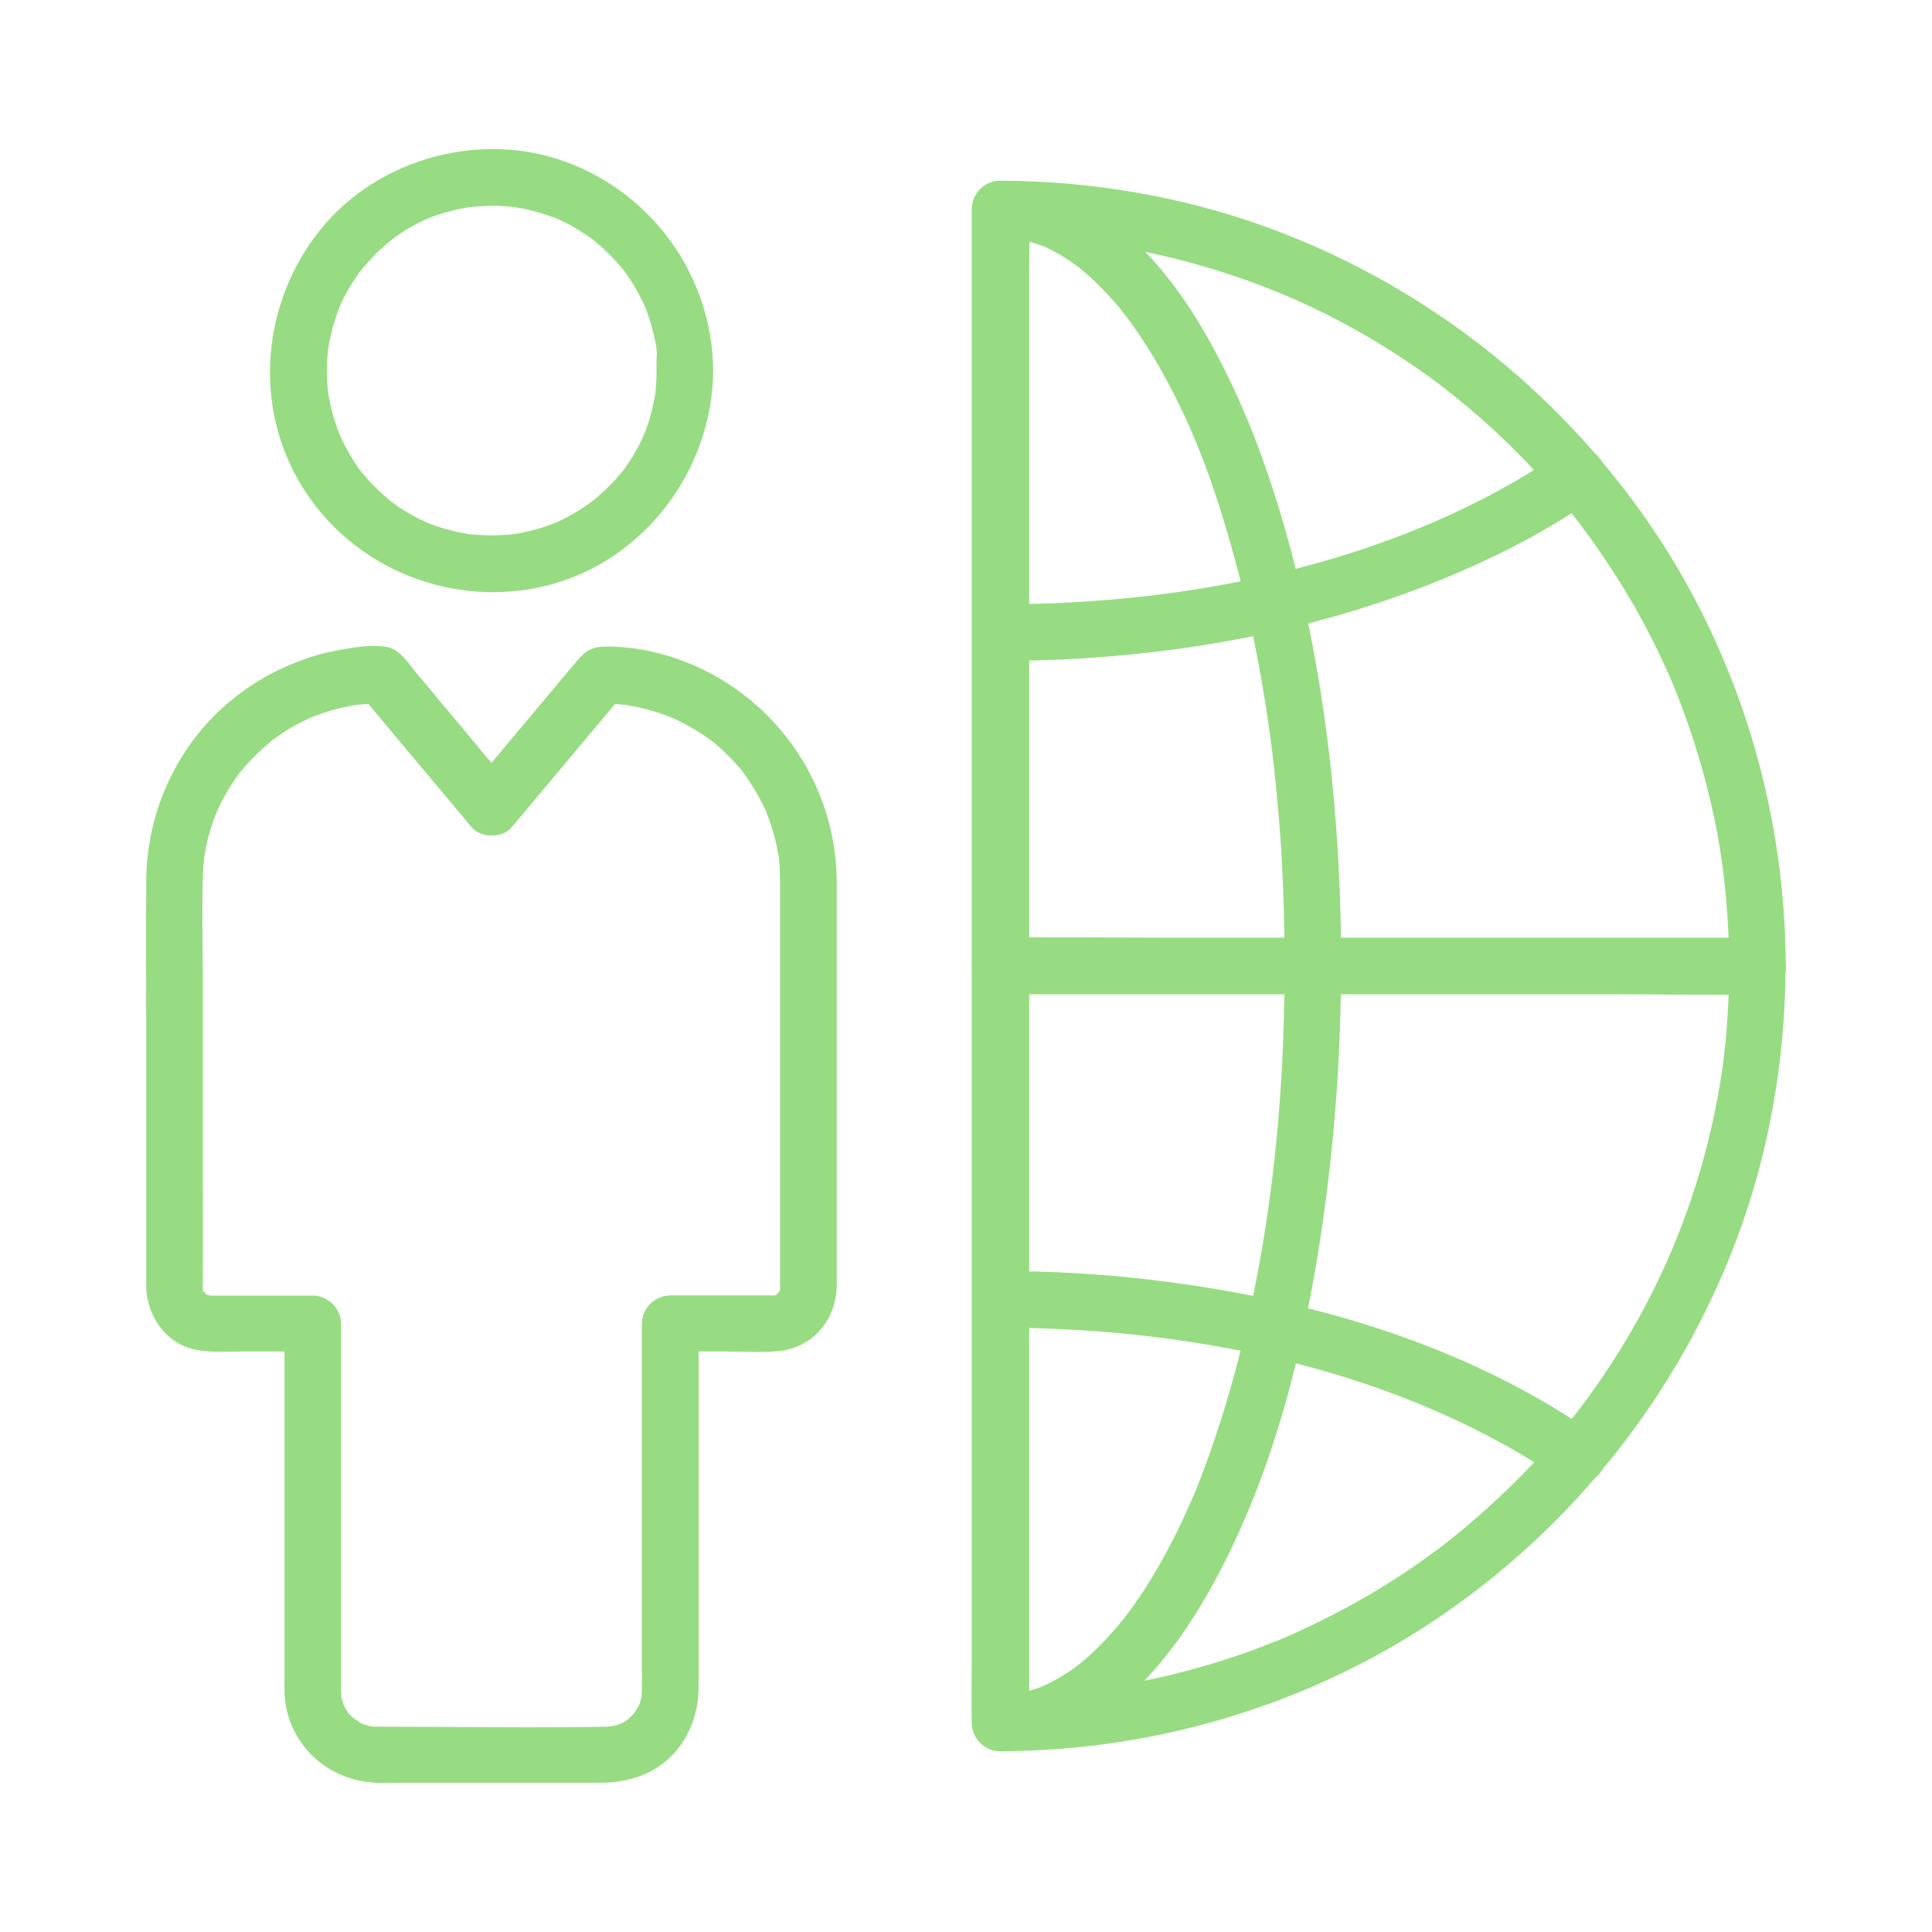 <svg width="84" height="84" viewBox="0 0 84 84" fill="none" xmlns="http://www.w3.org/2000/svg">
<path d="M75.18 42C75.18 42.902 75.147 43.804 75.074 44.707C75 45.626 74.926 46.249 74.787 47.094C74.508 48.792 74.089 50.474 73.54 52.106C72.514 55.166 70.989 58.111 69.003 60.818C68.159 61.974 67.059 63.254 65.935 64.37C64.869 65.436 63.573 66.568 62.531 67.347C61.251 68.307 59.898 69.169 58.487 69.923C57.79 70.301 57.076 70.653 56.354 70.981C56.182 71.055 56.01 71.137 55.837 71.211C56.01 71.137 55.764 71.244 55.722 71.26C55.624 71.301 55.526 71.342 55.427 71.375C55.033 71.531 54.64 71.679 54.246 71.826C52.54 72.433 50.784 72.901 48.996 73.221C48.02 73.393 47.429 73.475 46.42 73.565C45.452 73.647 44.476 73.689 43.508 73.697L44.739 74.927C44.739 74.345 44.739 73.754 44.739 73.172C44.739 71.58 44.739 69.981 44.739 68.389C44.739 66.027 44.739 63.672 44.739 61.31C44.739 58.431 44.739 55.551 44.739 52.672C44.739 49.514 44.739 46.364 44.739 43.206C44.739 40.023 44.739 36.84 44.739 33.649C44.739 30.671 44.739 27.685 44.739 24.708C44.739 22.206 44.739 19.712 44.739 17.21C44.739 15.397 44.739 13.584 44.739 11.771C44.739 10.918 44.771 10.065 44.739 9.212C44.739 9.179 44.739 9.138 44.739 9.105C44.328 9.515 43.918 9.926 43.508 10.336C46.888 10.344 49.907 10.795 53.171 11.837C56.149 12.789 58.905 14.142 61.58 15.988C61.908 16.209 62.228 16.439 62.539 16.677C62.671 16.775 62.802 16.874 62.933 16.98C62.785 16.865 62.99 17.029 63.023 17.054C63.138 17.144 63.253 17.235 63.36 17.325C63.967 17.817 64.566 18.334 65.14 18.875C66.296 19.958 67.379 21.131 68.372 22.37C69.258 23.485 70.275 24.995 71.071 26.381C71.481 27.103 71.866 27.841 72.219 28.596C72.605 29.416 72.834 29.949 73.146 30.794C73.81 32.566 74.319 34.404 74.672 36.266C75.008 38.103 75.172 39.982 75.18 42C75.18 42.64 75.746 43.263 76.411 43.23C77.075 43.197 77.641 42.689 77.641 42C77.625 34.814 75.353 27.685 71.087 21.894C67.035 16.381 61.44 12.173 55.009 9.852C51.326 8.523 47.405 7.867 43.492 7.858C42.827 7.858 42.261 8.424 42.261 9.089V10.844V15.627V22.706V31.344V40.81V50.367V59.308V66.806V72.245C42.261 73.098 42.245 73.951 42.261 74.804V74.911C42.261 75.575 42.827 76.141 43.492 76.141C50.366 76.125 57.191 74.049 62.851 70.12C68.577 66.15 72.982 60.523 75.459 54.009C76.911 50.187 77.625 46.085 77.633 42C77.633 41.36 77.067 40.736 76.403 40.769C75.738 40.802 75.18 41.311 75.18 42Z" fill="#97DC82"/>
<path d="M55.854 42C55.846 48.005 55.255 53.837 53.705 59.62C53.344 60.957 52.934 62.278 52.458 63.574C52.343 63.878 52.228 64.181 52.114 64.485C52.056 64.624 52.007 64.764 51.95 64.903C51.917 64.985 51.884 65.059 51.851 65.133C51.9 65.01 51.851 65.133 51.826 65.182C51.572 65.756 51.318 66.322 51.031 66.88C50.53 67.864 49.981 68.824 49.341 69.727C49.193 69.931 49.046 70.137 48.89 70.342C49.029 70.153 48.865 70.374 48.808 70.44C48.718 70.555 48.627 70.662 48.529 70.776C48.225 71.129 47.913 71.466 47.577 71.785C47.405 71.95 47.233 72.105 47.052 72.253C47.011 72.286 46.962 72.327 46.921 72.36C46.749 72.507 47.06 72.261 46.937 72.352C46.839 72.425 46.74 72.499 46.634 72.573C46.273 72.819 45.896 73.049 45.502 73.237C45.453 73.262 45.403 73.278 45.362 73.303C45.231 73.377 45.65 73.196 45.412 73.287C45.313 73.319 45.223 73.36 45.133 73.393C44.936 73.459 44.731 73.525 44.526 73.574C44.419 73.598 44.312 73.623 44.197 73.639C44.165 73.648 44.124 73.648 44.091 73.656C43.828 73.705 44.165 73.639 44.165 73.648C44.165 73.664 43.558 73.689 43.508 73.689L44.739 74.919C44.739 74.337 44.739 73.746 44.739 73.164C44.739 71.572 44.739 69.972 44.739 68.381C44.739 66.019 44.739 63.664 44.739 61.302C44.739 58.423 44.739 55.543 44.739 52.664C44.739 49.506 44.739 46.356 44.739 43.197C44.739 40.015 44.739 36.832 44.739 33.641C44.739 30.663 44.739 27.677 44.739 24.7C44.739 22.198 44.739 19.704 44.739 17.202C44.739 15.389 44.739 13.576 44.739 11.763C44.739 10.91 44.772 10.057 44.739 9.204C44.739 9.171 44.739 9.13 44.739 9.097C44.329 9.507 43.919 9.917 43.508 10.328C43.689 10.328 43.878 10.344 44.058 10.352C43.845 10.311 44.337 10.369 44.058 10.352C44.157 10.369 44.255 10.385 44.345 10.402C44.731 10.483 45.084 10.607 45.453 10.738C45.584 10.787 45.321 10.689 45.338 10.689C45.371 10.689 45.444 10.738 45.477 10.754L45.723 10.877C45.912 10.976 46.092 11.074 46.273 11.189C46.437 11.287 46.593 11.394 46.749 11.509C46.782 11.534 47.069 11.755 46.929 11.64C46.798 11.534 47.052 11.739 47.101 11.788C47.446 12.075 47.766 12.387 48.069 12.707C48.233 12.879 48.389 13.051 48.545 13.232C48.619 13.314 48.693 13.404 48.758 13.494C48.8 13.543 49.07 13.896 48.906 13.675C49.546 14.528 50.128 15.43 50.637 16.373C51.876 18.637 52.688 20.819 53.426 23.371C54.23 26.127 54.796 28.949 55.198 31.787C55.288 32.443 55.395 33.329 55.469 34.1C55.551 34.929 55.624 35.766 55.682 36.594C55.797 38.382 55.854 40.187 55.854 42C55.854 42.64 56.42 43.263 57.085 43.23C57.749 43.198 58.315 42.689 58.315 42C58.307 35.749 57.651 29.416 55.977 23.379C55.231 20.688 54.279 18.039 52.983 15.561C51.982 13.633 50.735 11.747 49.111 10.287C47.553 8.876 45.625 7.867 43.484 7.858C42.819 7.85 42.253 8.425 42.253 9.089V10.844V15.627V22.706V31.344V40.81V50.367V59.309V66.806V72.245C42.253 73.098 42.237 73.951 42.253 74.804V74.911C42.253 75.575 42.819 76.15 43.484 76.141C47.643 76.117 50.653 72.565 52.54 69.234C55.337 64.304 56.732 58.595 57.528 53.025C58.044 49.366 58.307 45.683 58.307 41.992C58.307 41.352 57.741 40.728 57.076 40.761C56.42 40.802 55.862 41.311 55.854 42Z" fill="#97DC82"/>
<path d="M76.411 40.769C74.737 40.769 73.072 40.769 71.398 40.769C68.306 40.769 65.222 40.769 62.129 40.769C60.447 40.769 58.766 40.769 57.084 40.769C55.025 40.769 52.966 40.769 50.899 40.769C48.471 40.769 46.051 40.728 43.623 40.769C43.582 40.769 43.532 40.769 43.492 40.769C42.852 40.769 42.228 41.336 42.261 42C42.294 42.664 42.802 43.23 43.492 43.23H49.759H56.969H61.112H70.357C72.342 43.23 74.335 43.28 76.32 43.23H76.419C77.059 43.23 77.682 42.664 77.649 42C77.608 41.336 77.1 40.769 76.411 40.769Z" fill="#97DC82"/>
<path d="M43.501 28.735C50.72 28.727 58.037 27.431 64.599 24.355C66.199 23.608 67.741 22.739 69.193 21.738C69.743 21.361 69.989 20.655 69.636 20.056C69.316 19.515 68.504 19.236 67.954 19.613C62.606 23.297 56.109 25.208 49.735 25.93C47.668 26.16 45.584 26.274 43.509 26.274C42.869 26.274 42.246 26.84 42.279 27.505C42.295 28.169 42.812 28.735 43.501 28.735Z" fill="#97DC82"/>
<path d="M69.193 62.262C63.533 58.357 56.651 56.405 49.883 55.625C47.767 55.379 45.634 55.264 43.501 55.264C42.861 55.264 42.238 55.83 42.271 56.495C42.304 57.159 42.812 57.725 43.501 57.725C50.31 57.733 57.381 58.931 63.484 61.827C65.034 62.565 66.536 63.41 67.955 64.386C68.504 64.764 69.317 64.485 69.636 63.943C69.989 63.336 69.735 62.639 69.193 62.262Z" fill="#97DC82"/>
<path d="M28.546 16.119C28.546 16.349 28.538 16.578 28.522 16.8C28.514 16.89 28.505 16.989 28.497 17.079C28.473 17.292 28.555 16.792 28.489 17.136C28.407 17.571 28.317 17.997 28.177 18.424C28.12 18.596 28.054 18.769 27.989 18.933C28.087 18.678 27.956 19.006 27.939 19.039C27.89 19.138 27.849 19.236 27.8 19.326C27.619 19.679 27.414 20.015 27.185 20.335C27.168 20.36 26.955 20.647 27.119 20.426C27.053 20.508 26.988 20.59 26.914 20.672C26.799 20.811 26.676 20.942 26.553 21.066C26.43 21.197 26.299 21.32 26.168 21.435C26.085 21.509 26.012 21.574 25.93 21.648C25.897 21.681 25.544 21.951 25.757 21.787C25.47 22.001 25.175 22.198 24.863 22.37C24.675 22.477 24.486 22.575 24.289 22.665C24.297 22.665 23.969 22.805 24.141 22.731C24.264 22.681 23.92 22.813 23.887 22.829C23.51 22.969 23.116 23.075 22.722 23.157C22.632 23.174 22.542 23.19 22.451 23.206C22.386 23.215 22.14 23.247 22.394 23.215C22.148 23.247 21.902 23.264 21.664 23.272C21.262 23.289 20.868 23.264 20.466 23.231C20.097 23.198 20.712 23.28 20.352 23.215C20.245 23.198 20.13 23.174 20.023 23.157C19.81 23.116 19.597 23.059 19.384 23.002C19.211 22.952 19.039 22.895 18.867 22.837C18.768 22.805 18.662 22.764 18.563 22.723C18.817 22.821 18.489 22.69 18.457 22.673C18.096 22.509 17.751 22.312 17.423 22.099C17.333 22.042 17.242 21.984 17.16 21.919C17.136 21.902 16.849 21.689 17.07 21.853C16.931 21.746 16.791 21.631 16.66 21.509C16.34 21.221 16.045 20.918 15.774 20.59C15.725 20.532 15.684 20.483 15.643 20.426C15.807 20.639 15.602 20.36 15.577 20.335C15.462 20.171 15.356 20.007 15.257 19.843C15.159 19.671 15.06 19.499 14.97 19.326C14.921 19.228 14.872 19.13 14.831 19.039C14.806 18.99 14.683 18.695 14.782 18.933C14.634 18.564 14.511 18.178 14.412 17.793C14.371 17.612 14.33 17.431 14.298 17.251C14.289 17.218 14.24 16.849 14.273 17.136C14.257 16.989 14.24 16.841 14.232 16.685C14.207 16.308 14.207 15.922 14.232 15.545C14.24 15.43 14.248 15.323 14.265 15.209C14.298 14.839 14.216 15.455 14.281 15.094C14.322 14.872 14.363 14.659 14.412 14.446C14.511 14.052 14.634 13.675 14.782 13.305C14.7 13.519 14.765 13.338 14.782 13.297C14.831 13.199 14.872 13.1 14.921 13.002C15.02 12.813 15.118 12.616 15.233 12.436C15.339 12.255 15.462 12.075 15.585 11.894C15.577 11.903 15.791 11.616 15.684 11.763C15.577 11.903 15.791 11.632 15.791 11.64C16.061 11.312 16.357 11 16.677 10.721C16.808 10.607 16.947 10.492 17.087 10.377C16.873 10.541 17.152 10.336 17.177 10.311C17.267 10.246 17.349 10.188 17.439 10.131C17.767 9.917 18.112 9.721 18.473 9.557C18.506 9.54 18.834 9.409 18.58 9.507C18.678 9.466 18.785 9.425 18.883 9.392C19.055 9.327 19.228 9.278 19.4 9.228C19.58 9.179 19.753 9.13 19.933 9.097C20.04 9.073 20.155 9.056 20.261 9.032C20.335 9.015 20.409 9.007 20.483 8.999C20.343 9.015 20.343 9.015 20.491 8.999C20.868 8.966 21.246 8.941 21.631 8.95C21.861 8.958 22.082 8.974 22.312 8.999C22.673 9.032 22.156 8.974 22.378 9.007C22.509 9.032 22.632 9.048 22.763 9.073C23.231 9.171 23.682 9.31 24.133 9.475C24.174 9.491 24.355 9.565 24.141 9.475C24.273 9.532 24.404 9.589 24.535 9.655C24.724 9.753 24.921 9.852 25.101 9.967C25.298 10.09 25.495 10.221 25.683 10.352C25.733 10.385 25.921 10.533 25.733 10.385C25.848 10.475 25.954 10.566 26.061 10.656C26.381 10.935 26.684 11.238 26.963 11.566C27.029 11.648 27.103 11.73 27.168 11.812C27.004 11.599 27.267 11.952 27.291 11.993C27.414 12.173 27.529 12.354 27.636 12.534C27.742 12.723 27.841 12.912 27.939 13.108C27.989 13.207 28.03 13.305 28.071 13.404C27.964 13.166 28.087 13.461 28.112 13.51C28.276 13.953 28.407 14.413 28.497 14.88C28.522 14.987 28.538 15.102 28.555 15.209C28.522 14.987 28.555 15.249 28.563 15.332C28.538 15.594 28.546 15.857 28.546 16.119C28.555 16.759 29.112 17.382 29.777 17.349C30.441 17.317 31.016 16.808 31.007 16.119C30.983 12.026 28.374 8.392 24.535 7.014C20.827 5.685 16.414 6.907 13.937 9.975C11.386 13.141 10.975 17.637 13.125 21.139C15.257 24.609 19.384 26.357 23.37 25.553C27.792 24.659 30.975 20.59 31.007 16.119C31.016 15.479 30.441 14.856 29.777 14.889C29.112 14.921 28.555 15.43 28.546 16.119Z" fill="#97DC82"/>
<path d="M33.919 38.317V47.414V53.558V55.445V55.921V56.011V56.019C33.919 56.06 33.919 56.093 33.911 56.134C33.936 55.995 33.928 55.995 33.895 56.134C33.952 56.027 33.96 56.011 33.919 56.093C33.895 56.142 33.87 56.191 33.837 56.232C33.969 56.019 33.796 56.265 33.755 56.306C33.911 56.167 33.722 56.314 33.649 56.347C33.911 56.241 33.641 56.339 33.632 56.331C33.624 56.314 33.928 56.331 33.616 56.323C33.517 56.323 33.427 56.323 33.329 56.323C32.828 56.323 32.328 56.323 31.828 56.323C30.933 56.323 30.039 56.323 29.137 56.323C28.473 56.323 27.907 56.889 27.907 57.553V66.962V72.376C27.907 72.745 27.915 73.123 27.907 73.492C27.907 73.574 27.874 73.894 27.915 73.639C27.882 73.82 27.841 74 27.775 74.173C27.857 73.959 27.792 74.132 27.767 74.173C27.701 74.279 27.644 74.386 27.57 74.493C27.463 74.648 27.767 74.32 27.529 74.534C27.463 74.591 27.406 74.657 27.34 74.722C27.201 74.853 27.578 74.591 27.291 74.763C27.234 74.804 27.168 74.837 27.111 74.878C26.914 74.993 26.602 75.067 26.364 75.075C23.149 75.132 19.925 75.075 16.709 75.075C16.562 75.075 16.414 75.067 16.266 75.075C16.217 75.075 16.02 75.05 16.258 75.083C16.168 75.067 16.078 75.05 15.987 75.026C15.897 75.001 15.815 74.977 15.725 74.944C15.946 75.026 15.733 74.944 15.676 74.911C15.61 74.87 15.257 74.607 15.438 74.772C15.356 74.698 15.29 74.624 15.208 74.55C14.995 74.361 15.282 74.706 15.134 74.468C15.085 74.394 15.044 74.312 14.995 74.238C14.962 74.181 14.88 73.968 14.962 74.189C14.896 74.017 14.847 73.836 14.822 73.656C14.855 73.885 14.831 73.59 14.831 73.5C14.831 73.377 14.831 73.246 14.831 73.123C14.831 71.581 14.831 70.046 14.831 68.504C14.831 64.928 14.831 61.351 14.831 57.775C14.831 57.701 14.831 57.635 14.831 57.561C14.831 56.897 14.265 56.331 13.6 56.331C12.534 56.331 11.476 56.331 10.409 56.331C9.983 56.331 9.556 56.331 9.13 56.331C9.121 56.331 9.121 56.331 9.113 56.331C9.097 56.331 8.908 56.331 9.056 56.331C9.228 56.331 8.9 56.257 9.048 56.331C9.203 56.405 8.81 56.183 8.949 56.282C9.039 56.347 8.777 56.027 8.9 56.241C8.867 56.183 8.826 56.118 8.793 56.052C8.834 56.142 8.801 56.15 8.826 56.093C8.859 56.011 8.818 56.077 8.826 56.15L8.818 56.035C8.818 56.027 8.818 56.019 8.818 56.011C8.826 54.346 8.818 52.672 8.818 51.007C8.818 48.202 8.818 45.404 8.818 42.599C8.818 41.065 8.769 39.523 8.826 37.989C8.834 37.743 8.859 37.496 8.883 37.259C8.9 37.111 8.883 37.291 8.875 37.308C8.883 37.234 8.9 37.16 8.908 37.086C8.933 36.955 8.957 36.832 8.982 36.709C9.089 36.225 9.236 35.757 9.425 35.298C9.343 35.495 9.441 35.265 9.474 35.191C9.523 35.093 9.564 34.995 9.614 34.896C9.728 34.675 9.851 34.453 9.983 34.24C10.106 34.043 10.237 33.854 10.368 33.666C10.401 33.625 10.434 33.575 10.467 33.534C10.459 33.551 10.352 33.682 10.442 33.575C10.532 33.469 10.623 33.354 10.721 33.247C11.041 32.886 11.394 32.566 11.763 32.246C11.935 32.099 11.664 32.312 11.853 32.173C11.943 32.107 12.025 32.05 12.116 31.984C12.321 31.845 12.534 31.705 12.755 31.582C12.96 31.467 13.165 31.36 13.379 31.262C13.42 31.238 13.682 31.123 13.576 31.172C13.436 31.229 13.649 31.147 13.682 31.131C13.748 31.106 13.822 31.082 13.887 31.057C14.338 30.893 14.798 30.77 15.265 30.688C15.339 30.672 15.667 30.622 15.438 30.655C15.553 30.639 15.659 30.631 15.774 30.622C16.037 30.598 16.307 30.589 16.57 30.589C16.283 30.466 15.987 30.352 15.7 30.229C17.103 31.902 18.497 33.575 19.9 35.241C20.105 35.487 20.302 35.725 20.507 35.971C20.909 36.447 21.844 36.447 22.246 35.971C23.649 34.297 25.044 32.624 26.446 30.959C26.651 30.712 26.848 30.475 27.053 30.229C26.766 30.352 26.471 30.466 26.184 30.589C26.487 30.589 26.791 30.606 27.094 30.639C27.168 30.647 27.242 30.655 27.316 30.663C27.176 30.647 27.176 30.647 27.324 30.672C27.472 30.696 27.619 30.721 27.759 30.753C28.013 30.811 28.259 30.877 28.505 30.95C28.645 30.991 28.784 31.041 28.916 31.09C28.956 31.106 29.383 31.279 29.129 31.164C29.621 31.377 30.097 31.639 30.548 31.935C30.663 32.017 30.786 32.099 30.901 32.181C31.015 32.263 31.015 32.263 30.909 32.181C30.966 32.222 31.024 32.271 31.073 32.312C31.278 32.484 31.475 32.665 31.663 32.853C31.852 33.042 32.033 33.239 32.205 33.444C32.254 33.502 32.295 33.551 32.336 33.608C32.254 33.502 32.254 33.502 32.336 33.616C32.418 33.731 32.5 33.846 32.582 33.969C32.878 34.42 33.14 34.888 33.353 35.388C33.247 35.134 33.411 35.552 33.427 35.602C33.476 35.741 33.526 35.88 33.567 36.012C33.641 36.258 33.706 36.504 33.764 36.758C33.796 36.906 33.821 37.045 33.846 37.193C33.87 37.341 33.87 37.341 33.854 37.201C33.862 37.275 33.87 37.349 33.878 37.423C33.903 37.71 33.911 38.013 33.919 38.317C33.919 38.957 34.485 39.58 35.15 39.547C35.814 39.514 36.389 39.006 36.38 38.317C36.356 33.969 33.567 30.089 29.465 28.654C28.464 28.301 27.357 28.096 26.291 28.112C25.585 28.12 25.323 28.448 24.945 28.9C24.125 29.876 23.305 30.86 22.484 31.836C21.82 32.624 21.163 33.419 20.499 34.207H22.238C21.418 33.231 20.598 32.255 19.785 31.27C19.236 30.614 18.686 29.958 18.137 29.302C17.808 28.916 17.423 28.268 16.89 28.145C16.168 27.981 15.257 28.169 14.552 28.301C13.887 28.424 13.248 28.637 12.624 28.9C11.385 29.416 10.262 30.171 9.31 31.123C7.423 33.026 6.373 35.626 6.357 38.3C6.34 40.679 6.357 43.058 6.357 45.437V55.076C6.357 55.371 6.349 55.666 6.357 55.953C6.39 57.225 7.21 58.414 8.506 58.685C9.154 58.816 9.868 58.759 10.524 58.759H13.116H13.6C13.19 58.349 12.78 57.939 12.37 57.529V67.257V72.647C12.37 72.967 12.362 73.295 12.37 73.615C12.46 75.666 14.019 77.257 16.037 77.487C16.529 77.544 17.046 77.511 17.546 77.511H20.515H26.094C27.283 77.511 28.44 77.159 29.276 76.264C30.039 75.436 30.376 74.402 30.376 73.295C30.376 71.827 30.376 70.366 30.376 68.898C30.376 65.19 30.376 61.482 30.376 57.766C30.376 57.684 30.376 57.611 30.376 57.529C29.965 57.939 29.555 58.349 29.145 58.759H31.508C32.279 58.759 33.083 58.816 33.854 58.743C35.363 58.595 36.372 57.356 36.38 55.871C36.38 55.404 36.38 54.928 36.38 54.461C36.38 50.31 36.38 46.159 36.38 42.008C36.38 40.77 36.38 39.539 36.38 38.3C36.38 37.66 35.814 37.037 35.15 37.07C34.477 37.111 33.919 37.628 33.919 38.317Z" fill="#97DC82"/>
</svg>

